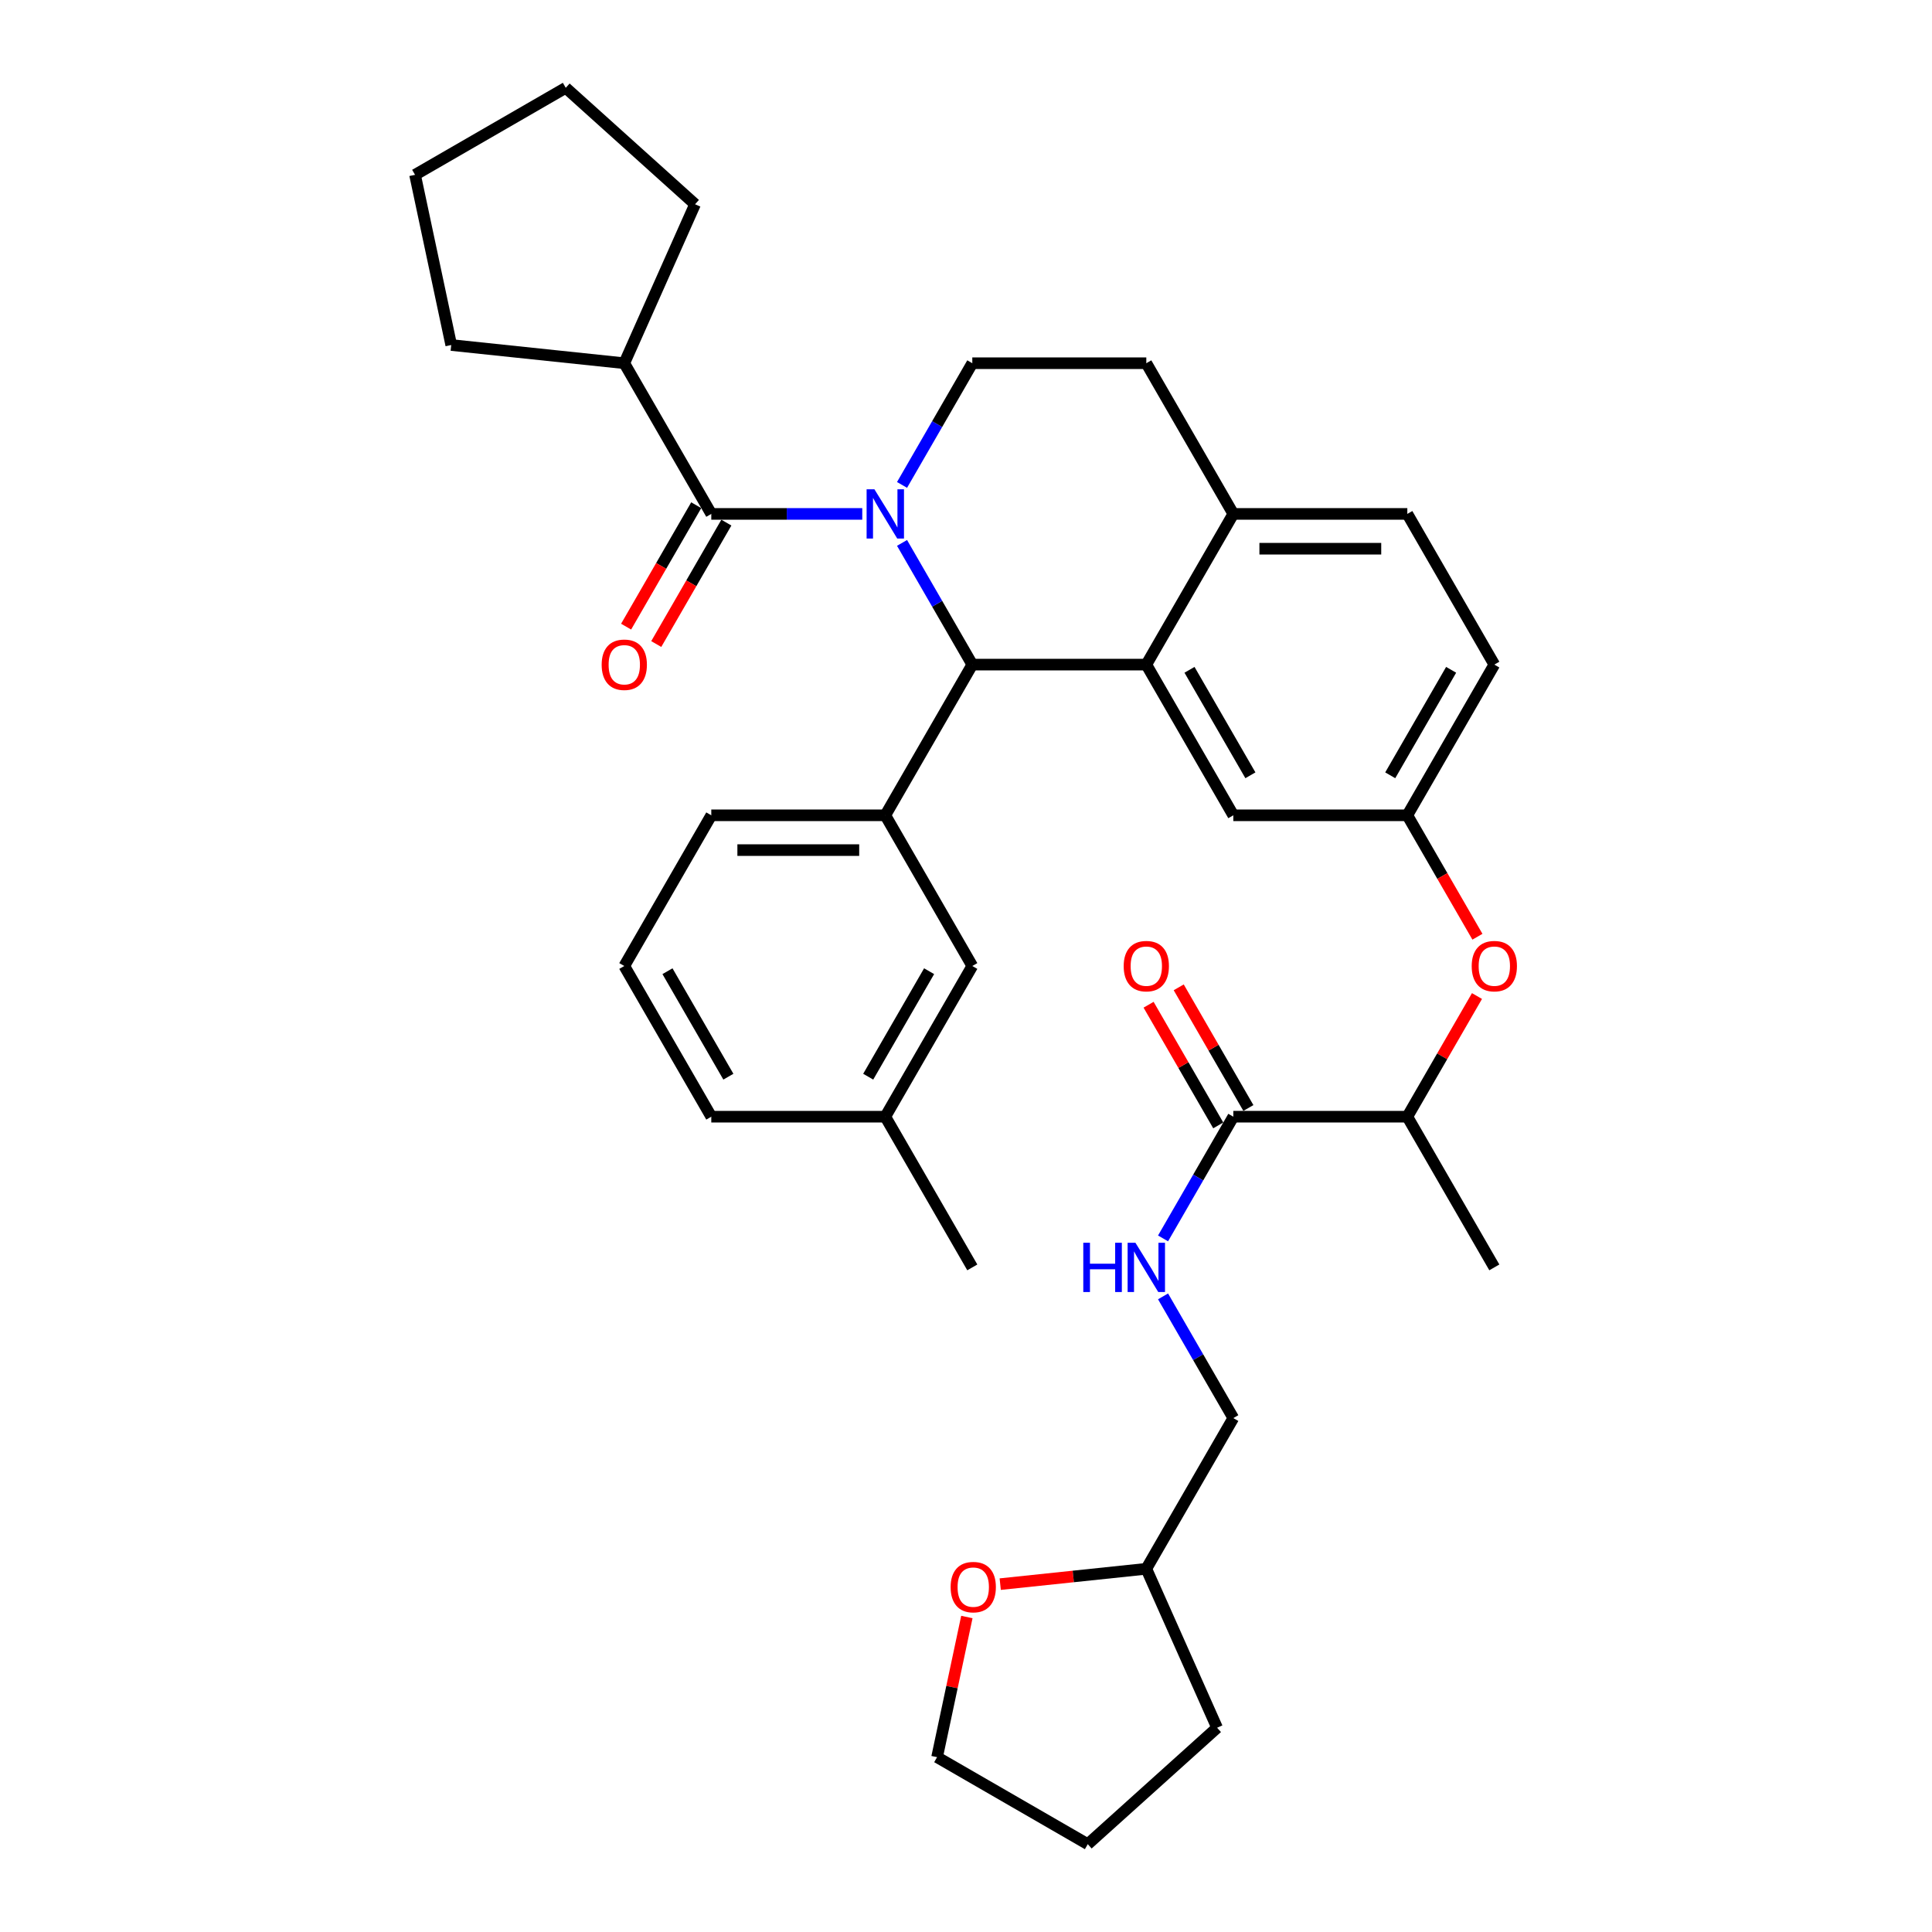 <?xml version='1.0' encoding='iso-8859-1'?>
<svg version='1.1' baseProfile='full'
              xmlns='http://www.w3.org/2000/svg'
                      xmlns:rdkit='http://www.rdkit.org/xml'
                      xmlns:xlink='http://www.w3.org/1999/xlink'
                  xml:space='preserve'
width='1000px' height='1000px' viewBox='0 0 1000 1000'>
<!-- END OF HEADER -->
<rect style='opacity:1.0;fill:#FFFFFF;stroke:none' width='1000' height='1000' x='0' y='0'> </rect>
<path class='bond-0' d='M 517.716,819.947 L 555.522,815.973' style='fill:none;fill-rule:evenodd;stroke:#FF0000;stroke-width:6px;stroke-linecap:butt;stroke-linejoin:miter;stroke-opacity:1' />
<path class='bond-0' d='M 555.522,815.973 L 593.328,811.999' style='fill:none;fill-rule:evenodd;stroke:#000000;stroke-width:6px;stroke-linecap:butt;stroke-linejoin:miter;stroke-opacity:1' />
<path class='bond-1' d='M 500.451,836.959 L 492.74,873.236' style='fill:none;fill-rule:evenodd;stroke:#FF0000;stroke-width:6px;stroke-linecap:butt;stroke-linejoin:miter;stroke-opacity:1' />
<path class='bond-1' d='M 492.74,873.236 L 485.029,909.512' style='fill:none;fill-rule:evenodd;stroke:#000000;stroke-width:6px;stroke-linecap:butt;stroke-linejoin:miter;stroke-opacity:1' />
<path class='bond-2' d='M 638.362,578 L 620.177,609.497' style='fill:none;fill-rule:evenodd;stroke:#000000;stroke-width:6px;stroke-linecap:butt;stroke-linejoin:miter;stroke-opacity:1' />
<path class='bond-2' d='M 620.177,609.497 L 601.992,640.995' style='fill:none;fill-rule:evenodd;stroke:#0000FF;stroke-width:6px;stroke-linecap:butt;stroke-linejoin:miter;stroke-opacity:1' />
<path class='bond-3' d='M 646.162,573.497 L 628.133,542.269' style='fill:none;fill-rule:evenodd;stroke:#000000;stroke-width:6px;stroke-linecap:butt;stroke-linejoin:miter;stroke-opacity:1' />
<path class='bond-3' d='M 628.133,542.269 L 610.104,511.042' style='fill:none;fill-rule:evenodd;stroke:#FF0000;stroke-width:6px;stroke-linecap:butt;stroke-linejoin:miter;stroke-opacity:1' />
<path class='bond-3' d='M 630.562,582.503 L 612.533,551.276' style='fill:none;fill-rule:evenodd;stroke:#000000;stroke-width:6px;stroke-linecap:butt;stroke-linejoin:miter;stroke-opacity:1' />
<path class='bond-3' d='M 612.533,551.276 L 594.504,520.049' style='fill:none;fill-rule:evenodd;stroke:#FF0000;stroke-width:6px;stroke-linecap:butt;stroke-linejoin:miter;stroke-opacity:1' />
<path class='bond-4' d='M 638.362,578 L 728.428,578' style='fill:none;fill-rule:evenodd;stroke:#000000;stroke-width:6px;stroke-linecap:butt;stroke-linejoin:miter;stroke-opacity:1' />
<path class='bond-5' d='M 601.992,671.005 L 620.177,702.502' style='fill:none;fill-rule:evenodd;stroke:#0000FF;stroke-width:6px;stroke-linecap:butt;stroke-linejoin:miter;stroke-opacity:1' />
<path class='bond-5' d='M 620.177,702.502 L 638.362,734' style='fill:none;fill-rule:evenodd;stroke:#000000;stroke-width:6px;stroke-linecap:butt;stroke-linejoin:miter;stroke-opacity:1' />
<path class='bond-6' d='M 593.328,811.999 L 638.362,734' style='fill:none;fill-rule:evenodd;stroke:#000000;stroke-width:6px;stroke-linecap:butt;stroke-linejoin:miter;stroke-opacity:1' />
<path class='bond-7' d='M 593.328,811.999 L 629.962,894.279' style='fill:none;fill-rule:evenodd;stroke:#000000;stroke-width:6px;stroke-linecap:butt;stroke-linejoin:miter;stroke-opacity:1' />
<path class='bond-8' d='M 773.461,344 L 728.428,422' style='fill:none;fill-rule:evenodd;stroke:#000000;stroke-width:6px;stroke-linecap:butt;stroke-linejoin:miter;stroke-opacity:1' />
<path class='bond-8' d='M 751.106,346.694 L 719.583,401.294' style='fill:none;fill-rule:evenodd;stroke:#000000;stroke-width:6px;stroke-linecap:butt;stroke-linejoin:miter;stroke-opacity:1' />
<path class='bond-9' d='M 773.461,344 L 728.428,266' style='fill:none;fill-rule:evenodd;stroke:#000000;stroke-width:6px;stroke-linecap:butt;stroke-linejoin:miter;stroke-opacity:1' />
<path class='bond-10' d='M 728.428,422 L 638.362,422' style='fill:none;fill-rule:evenodd;stroke:#000000;stroke-width:6px;stroke-linecap:butt;stroke-linejoin:miter;stroke-opacity:1' />
<path class='bond-11' d='M 728.428,422 L 746.572,453.425' style='fill:none;fill-rule:evenodd;stroke:#000000;stroke-width:6px;stroke-linecap:butt;stroke-linejoin:miter;stroke-opacity:1' />
<path class='bond-11' d='M 746.572,453.425 L 764.715,484.851' style='fill:none;fill-rule:evenodd;stroke:#FF0000;stroke-width:6px;stroke-linecap:butt;stroke-linejoin:miter;stroke-opacity:1' />
<path class='bond-12' d='M 638.362,422 L 593.328,344' style='fill:none;fill-rule:evenodd;stroke:#000000;stroke-width:6px;stroke-linecap:butt;stroke-linejoin:miter;stroke-opacity:1' />
<path class='bond-12' d='M 647.207,401.294 L 615.683,346.694' style='fill:none;fill-rule:evenodd;stroke:#000000;stroke-width:6px;stroke-linecap:butt;stroke-linejoin:miter;stroke-opacity:1' />
<path class='bond-13' d='M 728.428,266 L 638.362,266' style='fill:none;fill-rule:evenodd;stroke:#000000;stroke-width:6px;stroke-linecap:butt;stroke-linejoin:miter;stroke-opacity:1' />
<path class='bond-13' d='M 714.918,284.014 L 651.872,284.014' style='fill:none;fill-rule:evenodd;stroke:#000000;stroke-width:6px;stroke-linecap:butt;stroke-linejoin:miter;stroke-opacity:1' />
<path class='bond-14' d='M 638.362,266 L 593.328,344' style='fill:none;fill-rule:evenodd;stroke:#000000;stroke-width:6px;stroke-linecap:butt;stroke-linejoin:miter;stroke-opacity:1' />
<path class='bond-15' d='M 638.362,266 L 593.328,188.001' style='fill:none;fill-rule:evenodd;stroke:#000000;stroke-width:6px;stroke-linecap:butt;stroke-linejoin:miter;stroke-opacity:1' />
<path class='bond-16' d='M 593.328,344 L 503.262,344' style='fill:none;fill-rule:evenodd;stroke:#000000;stroke-width:6px;stroke-linecap:butt;stroke-linejoin:miter;stroke-opacity:1' />
<path class='bond-17' d='M 503.262,344 L 458.229,422' style='fill:none;fill-rule:evenodd;stroke:#000000;stroke-width:6px;stroke-linecap:butt;stroke-linejoin:miter;stroke-opacity:1' />
<path class='bond-18' d='M 503.262,344 L 485.077,312.503' style='fill:none;fill-rule:evenodd;stroke:#000000;stroke-width:6px;stroke-linecap:butt;stroke-linejoin:miter;stroke-opacity:1' />
<path class='bond-18' d='M 485.077,312.503 L 466.892,281.006' style='fill:none;fill-rule:evenodd;stroke:#0000FF;stroke-width:6px;stroke-linecap:butt;stroke-linejoin:miter;stroke-opacity:1' />
<path class='bond-19' d='M 466.892,250.995 L 485.077,219.498' style='fill:none;fill-rule:evenodd;stroke:#0000FF;stroke-width:6px;stroke-linecap:butt;stroke-linejoin:miter;stroke-opacity:1' />
<path class='bond-19' d='M 485.077,219.498 L 503.262,188.001' style='fill:none;fill-rule:evenodd;stroke:#000000;stroke-width:6px;stroke-linecap:butt;stroke-linejoin:miter;stroke-opacity:1' />
<path class='bond-20' d='M 446.304,266 L 407.233,266' style='fill:none;fill-rule:evenodd;stroke:#0000FF;stroke-width:6px;stroke-linecap:butt;stroke-linejoin:miter;stroke-opacity:1' />
<path class='bond-20' d='M 407.233,266 L 368.162,266' style='fill:none;fill-rule:evenodd;stroke:#000000;stroke-width:6px;stroke-linecap:butt;stroke-linejoin:miter;stroke-opacity:1' />
<path class='bond-21' d='M 503.262,188.001 L 593.328,188.001' style='fill:none;fill-rule:evenodd;stroke:#000000;stroke-width:6px;stroke-linecap:butt;stroke-linejoin:miter;stroke-opacity:1' />
<path class='bond-22' d='M 764.486,515.545 L 746.457,546.773' style='fill:none;fill-rule:evenodd;stroke:#FF0000;stroke-width:6px;stroke-linecap:butt;stroke-linejoin:miter;stroke-opacity:1' />
<path class='bond-22' d='M 746.457,546.773 L 728.428,578' style='fill:none;fill-rule:evenodd;stroke:#000000;stroke-width:6px;stroke-linecap:butt;stroke-linejoin:miter;stroke-opacity:1' />
<path class='bond-23' d='M 728.428,578 L 773.461,656' style='fill:none;fill-rule:evenodd;stroke:#000000;stroke-width:6px;stroke-linecap:butt;stroke-linejoin:miter;stroke-opacity:1' />
<path class='bond-24' d='M 323.129,188.001 L 233.556,178.586' style='fill:none;fill-rule:evenodd;stroke:#000000;stroke-width:6px;stroke-linecap:butt;stroke-linejoin:miter;stroke-opacity:1' />
<path class='bond-25' d='M 323.129,188.001 L 359.762,105.721' style='fill:none;fill-rule:evenodd;stroke:#000000;stroke-width:6px;stroke-linecap:butt;stroke-linejoin:miter;stroke-opacity:1' />
<path class='bond-26' d='M 323.129,188.001 L 368.162,266' style='fill:none;fill-rule:evenodd;stroke:#000000;stroke-width:6px;stroke-linecap:butt;stroke-linejoin:miter;stroke-opacity:1' />
<path class='bond-27' d='M 360.362,261.497 L 342.219,292.922' style='fill:none;fill-rule:evenodd;stroke:#000000;stroke-width:6px;stroke-linecap:butt;stroke-linejoin:miter;stroke-opacity:1' />
<path class='bond-27' d='M 342.219,292.922 L 324.075,324.348' style='fill:none;fill-rule:evenodd;stroke:#FF0000;stroke-width:6px;stroke-linecap:butt;stroke-linejoin:miter;stroke-opacity:1' />
<path class='bond-27' d='M 375.962,270.504 L 357.819,301.929' style='fill:none;fill-rule:evenodd;stroke:#000000;stroke-width:6px;stroke-linecap:butt;stroke-linejoin:miter;stroke-opacity:1' />
<path class='bond-27' d='M 357.819,301.929 L 339.675,333.354' style='fill:none;fill-rule:evenodd;stroke:#FF0000;stroke-width:6px;stroke-linecap:butt;stroke-linejoin:miter;stroke-opacity:1' />
<path class='bond-28' d='M 233.556,178.586 L 214.83,90.488' style='fill:none;fill-rule:evenodd;stroke:#000000;stroke-width:6px;stroke-linecap:butt;stroke-linejoin:miter;stroke-opacity:1' />
<path class='bond-29' d='M 458.229,422 L 368.162,422' style='fill:none;fill-rule:evenodd;stroke:#000000;stroke-width:6px;stroke-linecap:butt;stroke-linejoin:miter;stroke-opacity:1' />
<path class='bond-29' d='M 444.719,440.013 L 381.672,440.013' style='fill:none;fill-rule:evenodd;stroke:#000000;stroke-width:6px;stroke-linecap:butt;stroke-linejoin:miter;stroke-opacity:1' />
<path class='bond-30' d='M 458.229,422 L 503.262,500' style='fill:none;fill-rule:evenodd;stroke:#000000;stroke-width:6px;stroke-linecap:butt;stroke-linejoin:miter;stroke-opacity:1' />
<path class='bond-31' d='M 368.162,422 L 323.129,500' style='fill:none;fill-rule:evenodd;stroke:#000000;stroke-width:6px;stroke-linecap:butt;stroke-linejoin:miter;stroke-opacity:1' />
<path class='bond-32' d='M 323.129,500 L 368.162,578' style='fill:none;fill-rule:evenodd;stroke:#000000;stroke-width:6px;stroke-linecap:butt;stroke-linejoin:miter;stroke-opacity:1' />
<path class='bond-32' d='M 345.484,502.693 L 377.007,557.293' style='fill:none;fill-rule:evenodd;stroke:#000000;stroke-width:6px;stroke-linecap:butt;stroke-linejoin:miter;stroke-opacity:1' />
<path class='bond-33' d='M 503.262,500 L 458.229,578' style='fill:none;fill-rule:evenodd;stroke:#000000;stroke-width:6px;stroke-linecap:butt;stroke-linejoin:miter;stroke-opacity:1' />
<path class='bond-33' d='M 480.907,502.693 L 449.384,557.293' style='fill:none;fill-rule:evenodd;stroke:#000000;stroke-width:6px;stroke-linecap:butt;stroke-linejoin:miter;stroke-opacity:1' />
<path class='bond-34' d='M 458.229,578 L 368.162,578' style='fill:none;fill-rule:evenodd;stroke:#000000;stroke-width:6px;stroke-linecap:butt;stroke-linejoin:miter;stroke-opacity:1' />
<path class='bond-35' d='M 458.229,578 L 503.262,656' style='fill:none;fill-rule:evenodd;stroke:#000000;stroke-width:6px;stroke-linecap:butt;stroke-linejoin:miter;stroke-opacity:1' />
<path class='bond-36' d='M 359.762,105.721 L 292.83,45.455' style='fill:none;fill-rule:evenodd;stroke:#000000;stroke-width:6px;stroke-linecap:butt;stroke-linejoin:miter;stroke-opacity:1' />
<path class='bond-37' d='M 292.83,45.455 L 214.83,90.488' style='fill:none;fill-rule:evenodd;stroke:#000000;stroke-width:6px;stroke-linecap:butt;stroke-linejoin:miter;stroke-opacity:1' />
<path class='bond-38' d='M 485.029,909.512 L 563.029,954.545' style='fill:none;fill-rule:evenodd;stroke:#000000;stroke-width:6px;stroke-linecap:butt;stroke-linejoin:miter;stroke-opacity:1' />
<path class='bond-39' d='M 629.962,894.279 L 563.029,954.545' style='fill:none;fill-rule:evenodd;stroke:#000000;stroke-width:6px;stroke-linecap:butt;stroke-linejoin:miter;stroke-opacity:1' />
<path  class='atom-0' d='M 492.047 821.486
Q 492.047 815.361, 495.073 811.939
Q 498.099 808.516, 503.755 808.516
Q 509.411 808.516, 512.438 811.939
Q 515.464 815.361, 515.464 821.486
Q 515.464 827.683, 512.402 831.213
Q 509.339 834.708, 503.755 834.708
Q 498.135 834.708, 495.073 831.213
Q 492.047 827.719, 492.047 821.486
M 503.755 831.826
Q 507.646 831.826, 509.736 829.232
Q 511.861 826.602, 511.861 821.486
Q 511.861 816.478, 509.736 813.956
Q 507.646 811.399, 503.755 811.399
Q 499.864 811.399, 497.739 813.92
Q 495.649 816.442, 495.649 821.486
Q 495.649 826.638, 497.739 829.232
Q 499.864 831.826, 503.755 831.826
' fill='#FF0000'/>
<path  class='atom-2' d='M 560.706 643.246
L 564.165 643.246
L 564.165 654.09
L 577.206 654.09
L 577.206 643.246
L 580.665 643.246
L 580.665 668.753
L 577.206 668.753
L 577.206 656.972
L 564.165 656.972
L 564.165 668.753
L 560.706 668.753
L 560.706 643.246
' fill='#0000FF'/>
<path  class='atom-2' d='M 587.69 643.246
L 596.048 656.756
Q 596.877 658.089, 598.21 660.503
Q 599.543 662.917, 599.615 663.061
L 599.615 643.246
L 603.002 643.246
L 603.002 668.753
L 599.507 668.753
L 590.536 653.982
Q 589.492 652.253, 588.375 650.271
Q 587.294 648.29, 586.97 647.678
L 586.97 668.753
L 583.655 668.753
L 583.655 643.246
L 587.69 643.246
' fill='#0000FF'/>
<path  class='atom-3' d='M 581.62 500.072
Q 581.62 493.948, 584.646 490.525
Q 587.672 487.102, 593.328 487.102
Q 598.985 487.102, 602.011 490.525
Q 605.037 493.948, 605.037 500.072
Q 605.037 506.269, 601.975 509.799
Q 598.913 513.294, 593.328 513.294
Q 587.708 513.294, 584.646 509.799
Q 581.62 506.305, 581.62 500.072
M 593.328 510.412
Q 597.219 510.412, 599.309 507.818
Q 601.434 505.188, 601.434 500.072
Q 601.434 495.064, 599.309 492.542
Q 597.219 489.985, 593.328 489.985
Q 589.438 489.985, 587.312 492.506
Q 585.222 495.028, 585.222 500.072
Q 585.222 505.224, 587.312 507.818
Q 589.438 510.412, 593.328 510.412
' fill='#FF0000'/>
<path  class='atom-12' d='M 452.591 253.247
L 460.949 266.757
Q 461.777 268.09, 463.11 270.504
Q 464.443 272.918, 464.515 273.062
L 464.515 253.247
L 467.902 253.247
L 467.902 278.754
L 464.407 278.754
L 455.437 263.983
Q 454.392 262.254, 453.275 260.272
Q 452.194 258.291, 451.87 257.678
L 451.87 278.754
L 448.556 278.754
L 448.556 253.247
L 452.591 253.247
' fill='#0000FF'/>
<path  class='atom-15' d='M 761.753 500.072
Q 761.753 493.948, 764.779 490.525
Q 767.805 487.102, 773.461 487.102
Q 779.118 487.102, 782.144 490.525
Q 785.17 493.948, 785.17 500.072
Q 785.17 506.269, 782.108 509.799
Q 779.045 513.294, 773.461 513.294
Q 767.841 513.294, 764.779 509.799
Q 761.753 506.305, 761.753 500.072
M 773.461 510.412
Q 777.352 510.412, 779.442 507.818
Q 781.567 505.188, 781.567 500.072
Q 781.567 495.064, 779.442 492.542
Q 777.352 489.985, 773.461 489.985
Q 769.57 489.985, 767.445 492.506
Q 765.355 495.028, 765.355 500.072
Q 765.355 505.224, 767.445 507.818
Q 769.57 510.412, 773.461 510.412
' fill='#FF0000'/>
<path  class='atom-19' d='M 311.42 344.072
Q 311.42 337.948, 314.447 334.525
Q 317.473 331.103, 323.129 331.103
Q 328.785 331.103, 331.811 334.525
Q 334.838 337.948, 334.838 344.072
Q 334.838 350.269, 331.775 353.8
Q 328.713 357.294, 323.129 357.294
Q 317.509 357.294, 314.447 353.8
Q 311.42 350.305, 311.42 344.072
M 323.129 354.412
Q 327.02 354.412, 329.109 351.818
Q 331.235 349.188, 331.235 344.072
Q 331.235 339.065, 329.109 336.543
Q 327.02 333.985, 323.129 333.985
Q 319.238 333.985, 317.113 336.507
Q 315.023 339.029, 315.023 344.072
Q 315.023 349.224, 317.113 351.818
Q 319.238 354.412, 323.129 354.412
' fill='#FF0000'/>
</svg>
